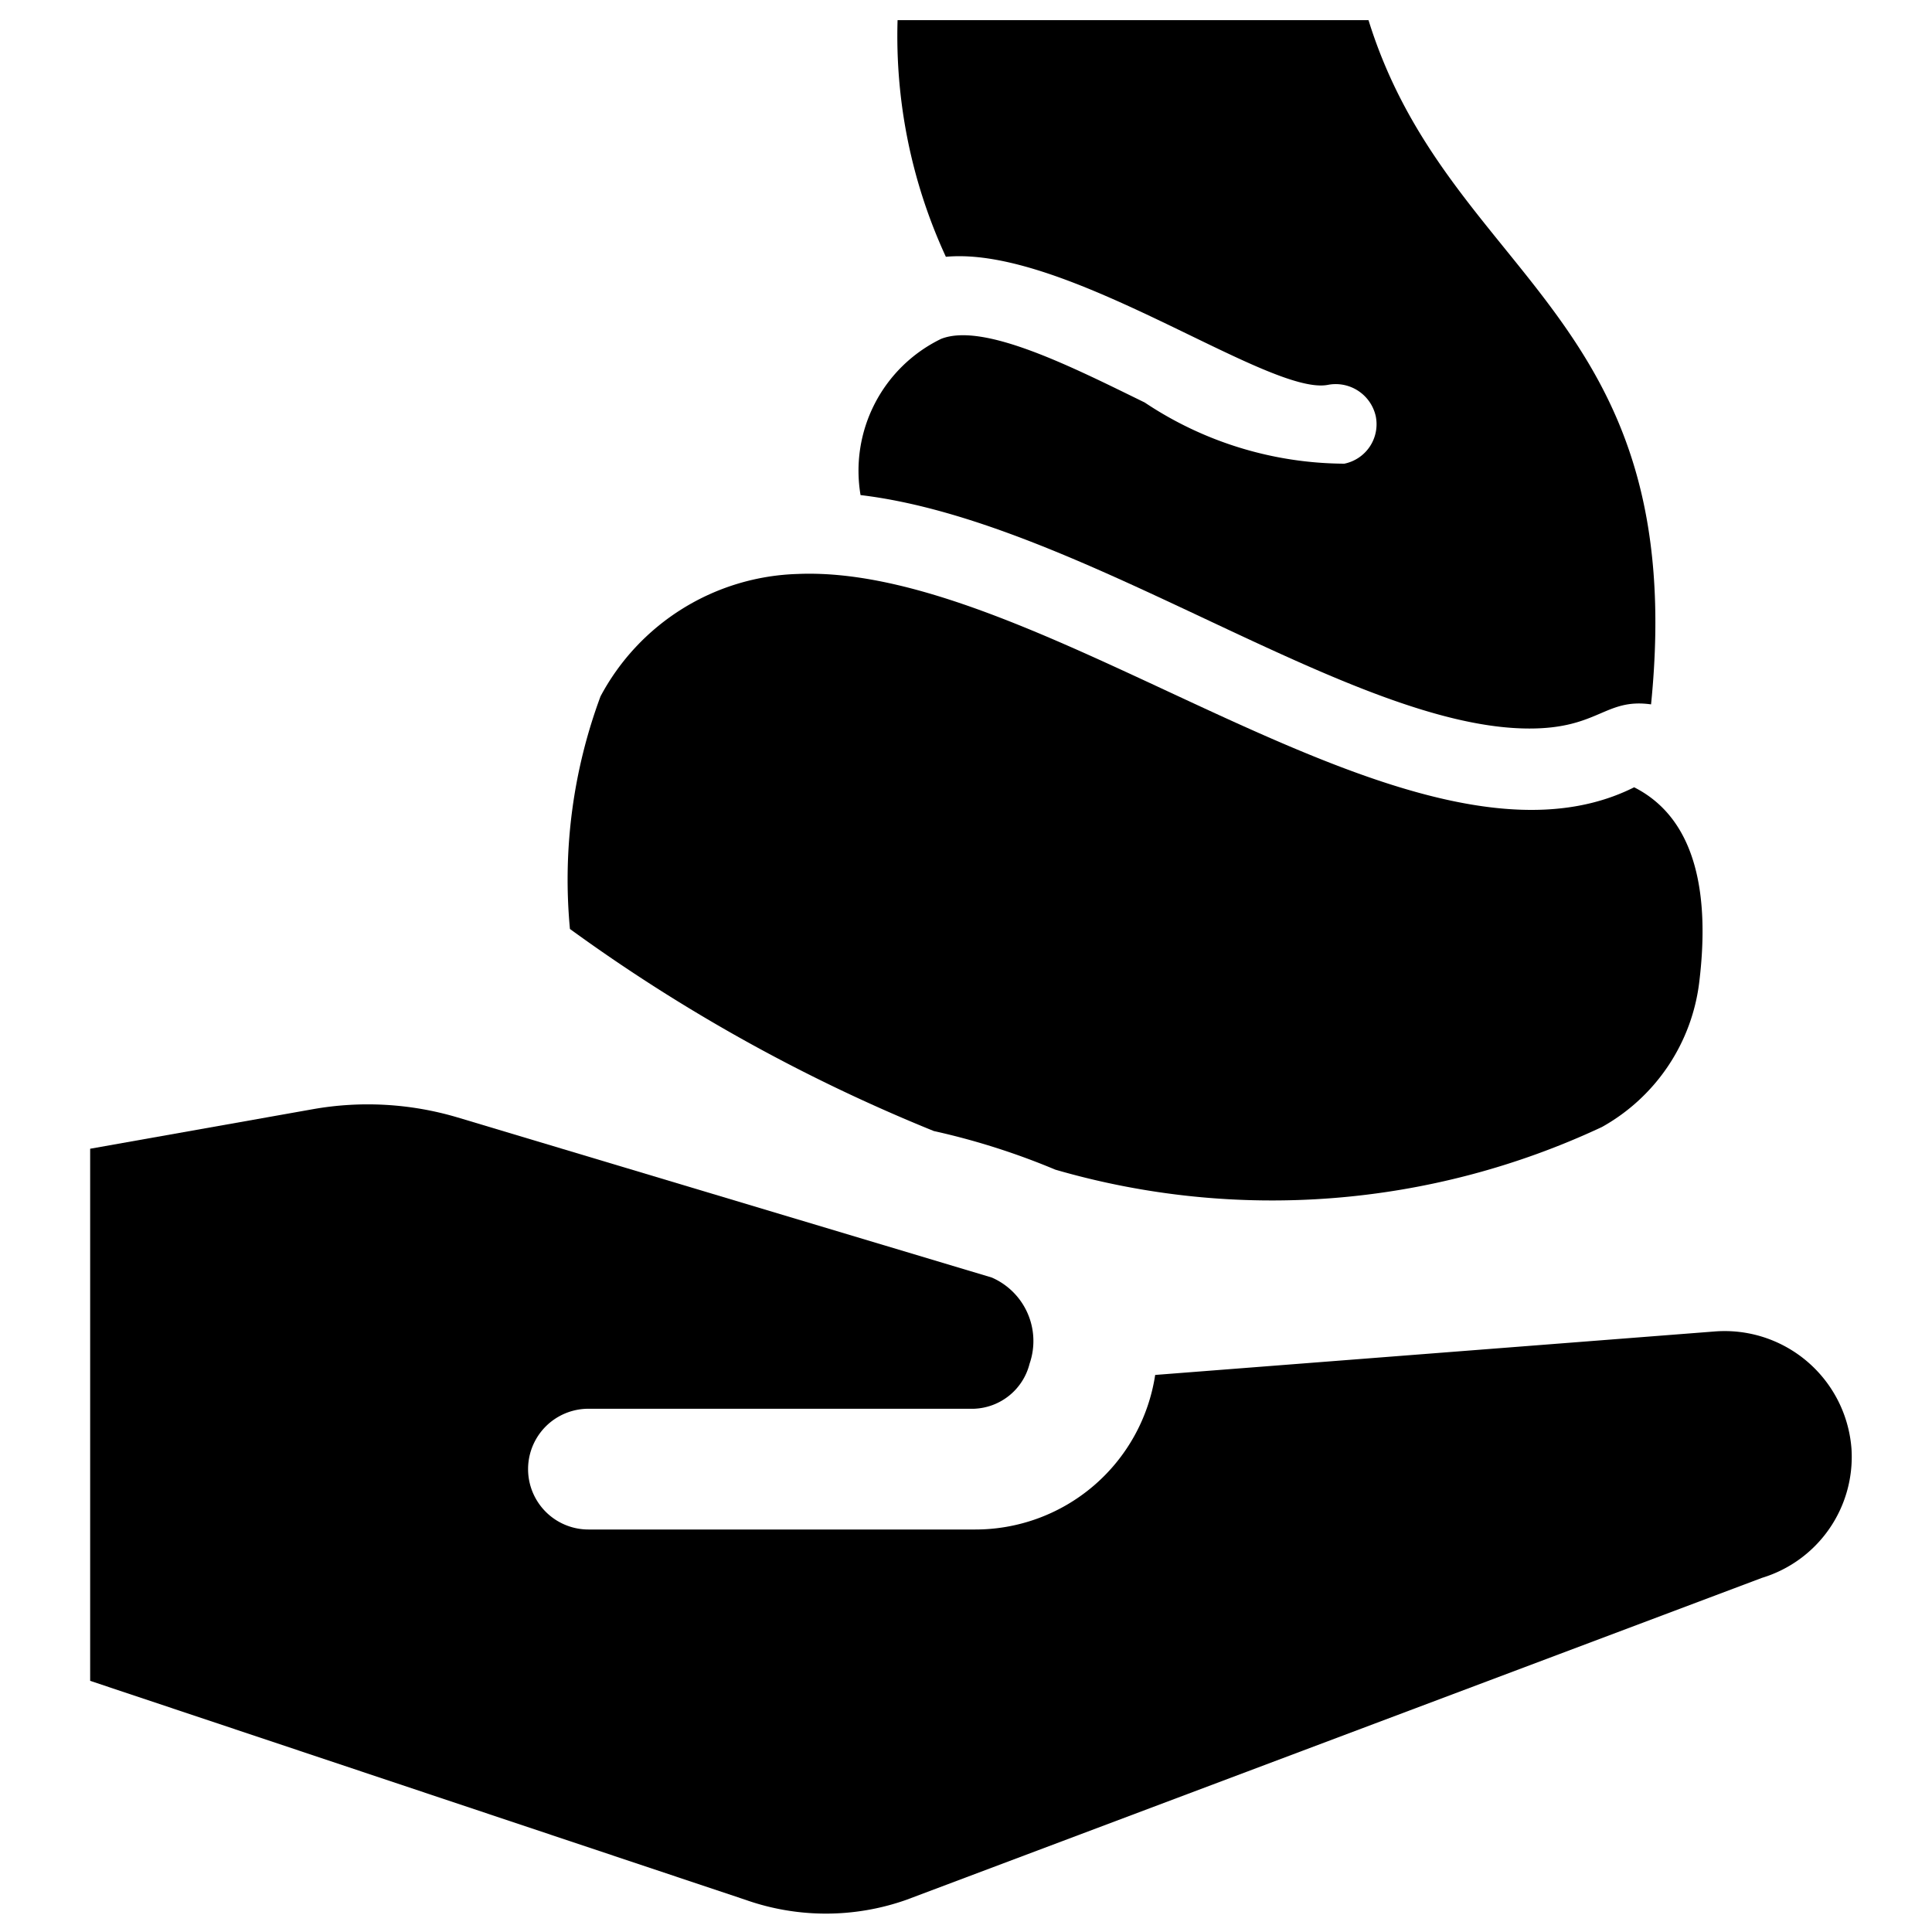 <svg xmlns="http://www.w3.org/2000/svg" viewBox="0 0 24 24"><g><path d="M16.5 4.78a0.51 0.51 0 0 1 0.59 0.39 0.5 0.5 0 0 1 -0.39 0.59A4.5 4.5 0 0 1 14.22 5c-0.9 -0.44 -2 -1 -2.53 -0.79a1.82 1.82 0 0 0 -1 1.94c2.76 0.33 6.09 2.9 8.31 2.9 0.86 0 0.94 -0.38 1.51 -0.3C21 3.88 18 3.47 17 0.25h-5.85a6.54 6.54 0 0 0 0.6 2.94c1.51 -0.14 4.02 1.74 4.75 1.59Z" fill="#000000" stroke-width="1"></path><path d="M7.08 11.54a21.26 21.26 0 0 0 4.52 2.51 8.87 8.87 0 0 1 1.51 0.48A9.66 9.66 0 0 0 19.9 14a2.39 2.39 0 0 0 1.21 -1.81c0.12 -1 0 -2 -0.81 -2.41C17.55 11.16 13 7 9.91 7.13a2.87 2.87 0 0 0 -2.45 1.52 6.54 6.54 0 0 0 -0.38 2.89Z" fill="#000000" stroke-width="1"></path><path d="M23 18a1.58 1.58 0 0 0 -1.7 -1.46l-6.95 0.54A2.26 2.26 0 0 1 12.1 19H7.31a0.75 0.75 0 1 1 0 -1.5h4.79a0.74 0.74 0 0 0 0.69 -0.56 0.86 0.86 0 0 0 -0.47 -1.07l-6.64 -1.99a3.91 3.91 0 0 0 -1.8 -0.1l-2.76 0.49v6.61l8.14 2.72a3 3 0 0 0 2 0l10.63 -4A1.57 1.57 0 0 0 23 18Z" fill="#000000" stroke-width="1"></path></g></svg>